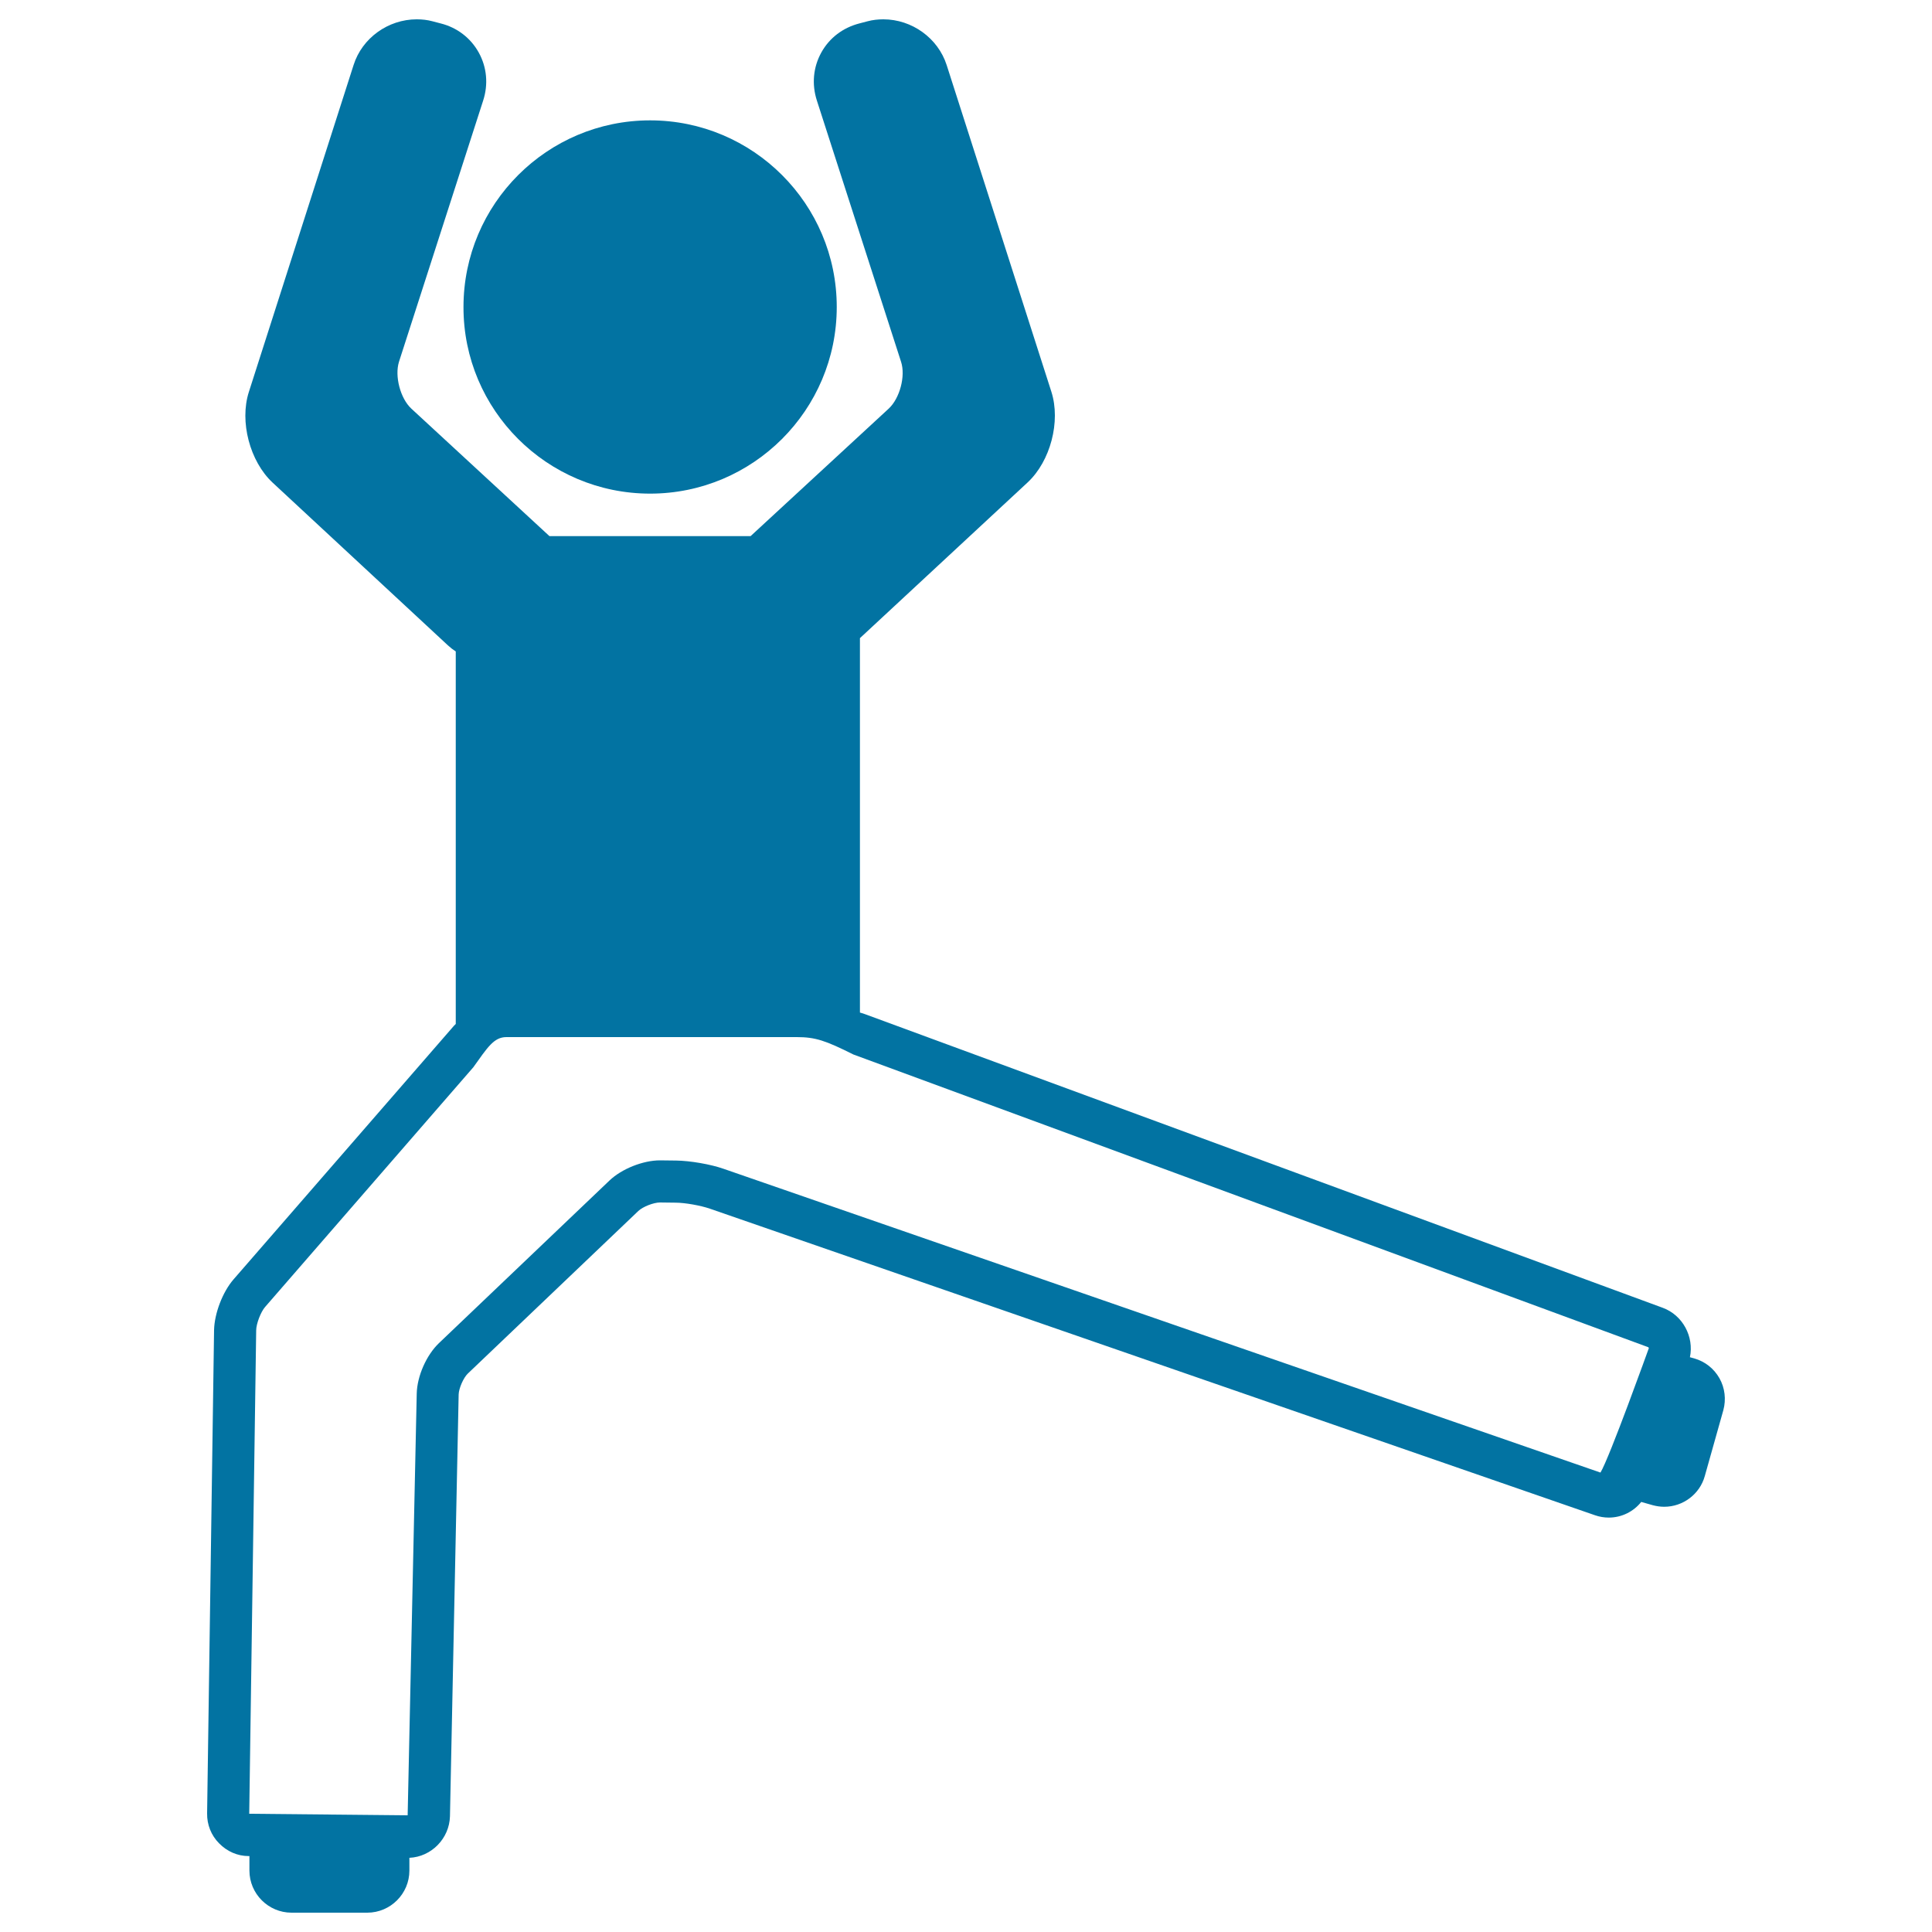 <svg xmlns="http://www.w3.org/2000/svg" viewBox="0 0 1000 1000" style="fill:#0273a2">
<title>Flexing Arms And One Leg And Stretching Leg SVG icon</title>
<g><path d="M336.5,255.5c53.3,0,96.6-43.3,96.6-96.6c0-53.3-43.3-96.6-96.6-96.6c-53.3,0-96.6,43.3-96.6,96.6C239.8,212.2,283.2,255.5,336.5,255.5z"/><path d="M890,713.4c-2.9-5.1-7.5-8.7-13.1-10.3l-2.2-0.6c2.2-10.6-3.7-21.8-14.1-25.6L448.2,525.1c-1-0.4-2-0.7-3.1-1V330.3l86.8-80.6c11.8-11,17.2-31.5,12.3-46.9L490,33.7C485.5,19.7,472,10,457.2,10c-2.7,0-5.5,0.3-8.1,1l-4.2,1.1c-8.6,2.2-15.6,7.5-19.8,15.1c-4.2,7.6-5,16.4-2.3,24.8l43.6,135.3c2.4,7.4-0.7,18.9-6.4,24.2l-71.5,66H284.4l-71.5-66c-5.7-5.3-8.7-16.8-6.4-24.2L250.1,52c2.7-8.4,1.9-17.2-2.3-24.8c-4.2-7.6-11.3-13-19.8-15.1l-4.2-1.1c-2.6-0.7-5.3-1-8.1-1c-14.8,0-28.3,9.7-32.7,23.7l-54.2,169.2c-4.9,15.3,0.5,35.9,12.3,46.9l90.7,84.2c1.3,1.2,2.7,2.3,4.1,3.2V530c-0.3,0.3-0.6,0.6-0.9,0.9L120.8,662.3c-5.6,6.5-9.8,17.5-10,26.1l-3.6,250.2c-0.1,5.8,2.1,11.4,6.2,15.5c4.1,4.2,9.5,6.6,15.3,6.6l0.4,0v7.5c0,12,9.8,21.8,21.8,21.8h39.2c12,0,21.8-9.8,21.8-21.8v-6.6c11.4-0.5,20.7-10,21-21.5l4.5-218.4c0.1-3.1,2.5-8.6,4.7-10.7l88.3-84.2c2.3-2.2,7.9-4.4,11.2-4.4l8.1,0.1c4.9,0,13.1,1.5,17.7,3.1l458.2,158.7c2.3,0.8,4.7,1.2,7.1,1.2c6.7,0,12.8-3.1,16.8-8.1l6,1.7c1.9,0.5,3.9,0.8,5.9,0.8c9.7,0,18.4-6.5,21-15.9l9.6-34.1C893.5,724.3,892.8,718.4,890,713.4z M374.6,605c-6.8-2.4-17.4-4.2-24.6-4.3l-8.4-0.1c-8.8,0-19.8,4.4-26.1,10.4l-88.3,84.2c-6.5,6.2-11.3,17.1-11.5,26.1L211,939.6l-82-0.8l3.6-250.2c0-3.4,2.4-9.6,4.6-12.1L245,552.4c7.3-10.2,10.6-15.6,17.1-15.6h150.3c9.7,0,14.9,1.8,29.3,9l411.4,151.5c0.2,0.1,0.4,0.5,0.3,0.6c0,0-20.4,56.8-25,64.3L374.6,605z"/></g>
</svg>
